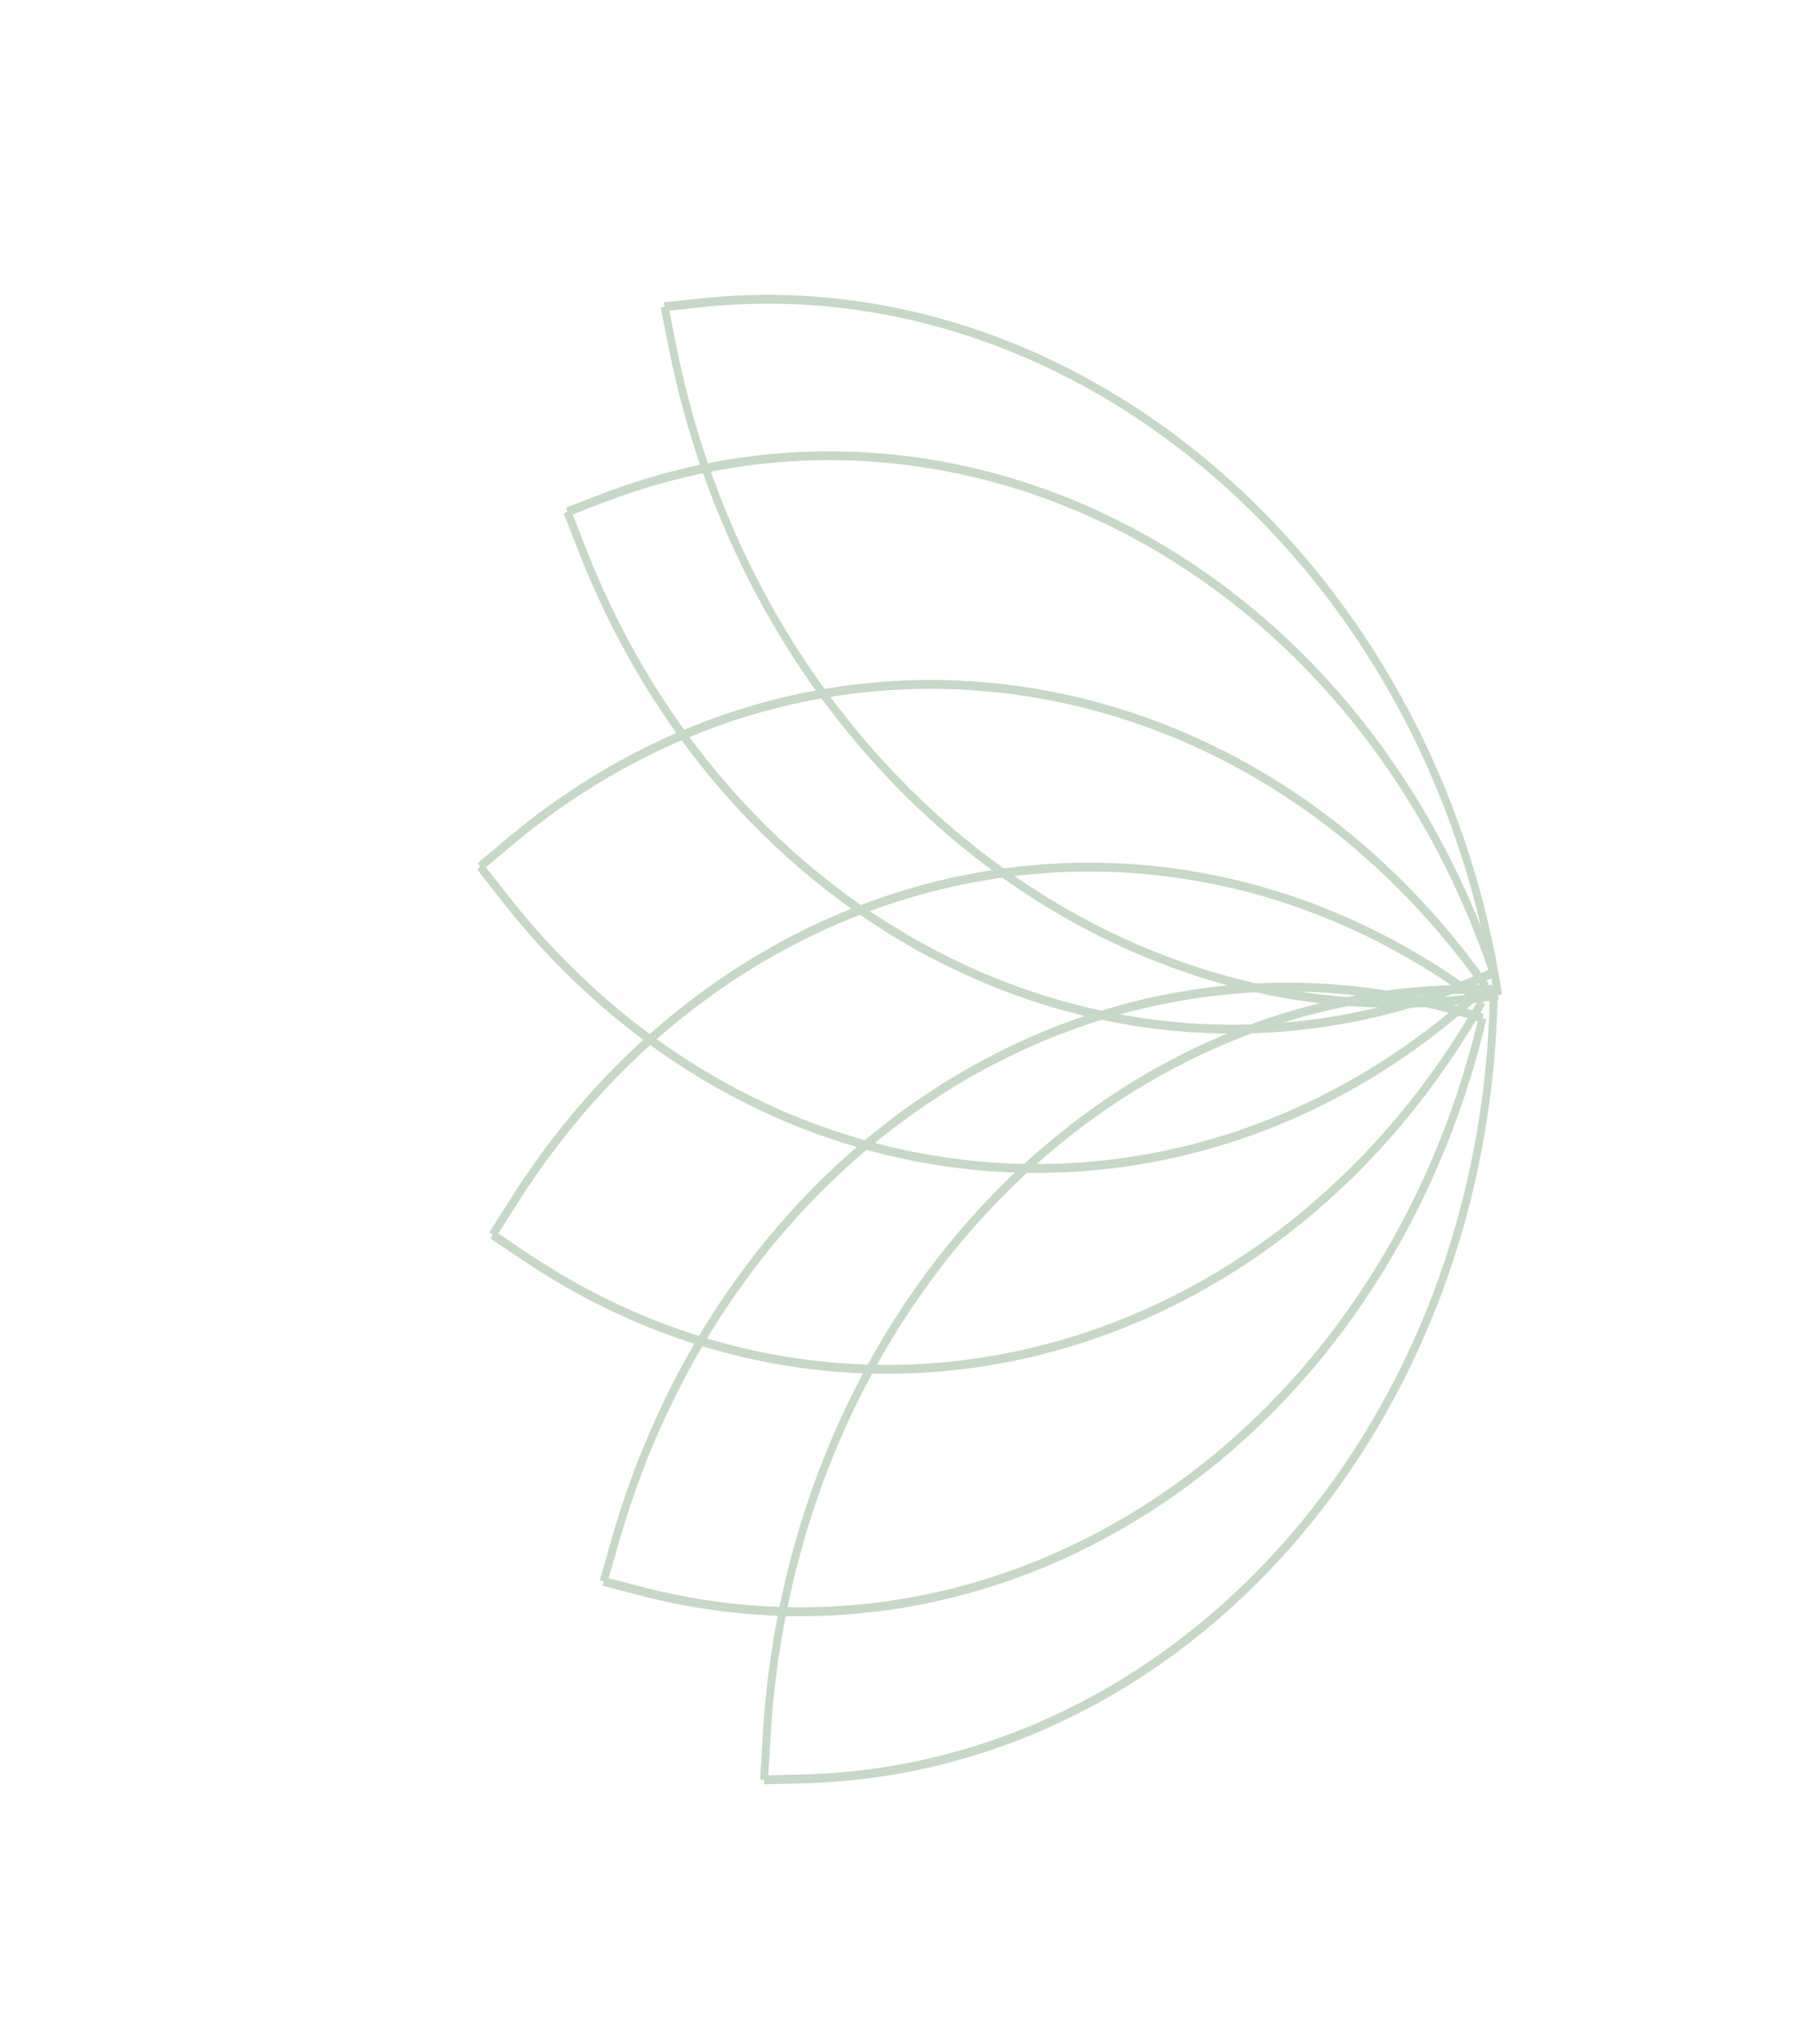 <?xml version="1.0" encoding="UTF-8"?> <svg xmlns="http://www.w3.org/2000/svg" width="433" height="489" viewBox="0 0 433 489" fill="none"><path d="M182.535 415.595C188.487 311.816 265.627 232.524 357.571 235.673L357.552 236.73L357.554 236.73L358.49 236.754C357.212 340.792 283.774 424.46 191.853 426.604L182.922 426.812L182.894 425.757L182.892 425.755L181.958 425.677L182.535 415.595ZM191.796 424.484C282.403 422.371 354.85 340.177 356.599 237.766C266.068 235.218 190.272 313.456 184.405 415.753L183.894 424.67L191.796 424.484Z" fill="#C6D8C6"></path><path d="M146.332 368.362C174.584 269.481 266.635 214.002 355.104 242.537L354.855 243.555L355.762 243.837C331.987 344.259 242.575 404.999 152.976 381.595L144.28 379.324L144.482 378.294L143.59 377.958L146.332 368.362ZM153.383 379.527C241.699 402.595 329.828 343.01 353.707 244.296C266.48 216.734 175.96 271.562 148.111 369.03L145.686 377.517L153.383 379.527Z" fill="#C6D8C6"></path><path d="M122.331 286.598C175.85 202.292 278.673 181.18 355.219 238.781L354.703 239.665L355.491 240.242C305.83 327.538 204.102 354.556 125.084 301.435L117.436 296.293L117.911 295.38L117.151 294.758L122.331 286.598ZM126.035 299.61C203.92 351.97 304.111 325.608 353.41 239.97C277.785 183.725 176.603 204.743 123.851 287.841L119.267 295.061L126.035 299.61Z" fill="#C6D8C6"></path><path d="M121.46 200.488C195.1 138.761 298.973 154.129 356.33 235.239L355.599 235.897L356.199 236.716C285.445 302.599 181.027 293.212 120.096 215.491L114.218 207.994L114.918 207.296L114.356 206.443L121.46 200.488ZM121.499 214.091C181.553 290.694 284.321 300.173 354.283 235.744C297.439 156.24 195.162 141.348 122.58 202.188L116.296 207.456L121.499 214.091Z" fill="#C6D8C6"></path><path d="M135.806 122.429L135.808 122.428L135.5 121.428L143.843 118.221C230.578 84.885 325.58 135.391 358.356 232.261L357.48 232.632L357.477 232.633L357.477 232.633L357.83 233.615C272.742 271.889 175.614 226.877 138.516 131.978L134.948 122.849L135.806 122.429ZM140.233 131.136C176.796 224.669 272.323 269.195 356.266 232.029C323.546 136.865 229.944 87.368 144.459 120.223L137.075 123.06L140.233 131.136Z" fill="#C6D8C6"></path><path d="M159.05 73.373L158.918 72.326L167.676 71.394C258.825 61.694 343.835 135.468 359.517 237.88L358.587 238.009L358.768 239.05C268.402 253.964 180.357 184.956 160.08 83.32L158.132 73.555L159.05 73.373ZM161.917 82.955C181.902 183.125 268.449 251.244 357.496 237.105C341.577 136.365 257.777 63.934 167.942 73.495L160.194 74.32L161.917 82.955Z" fill="#C6D8C6"></path></svg> 
